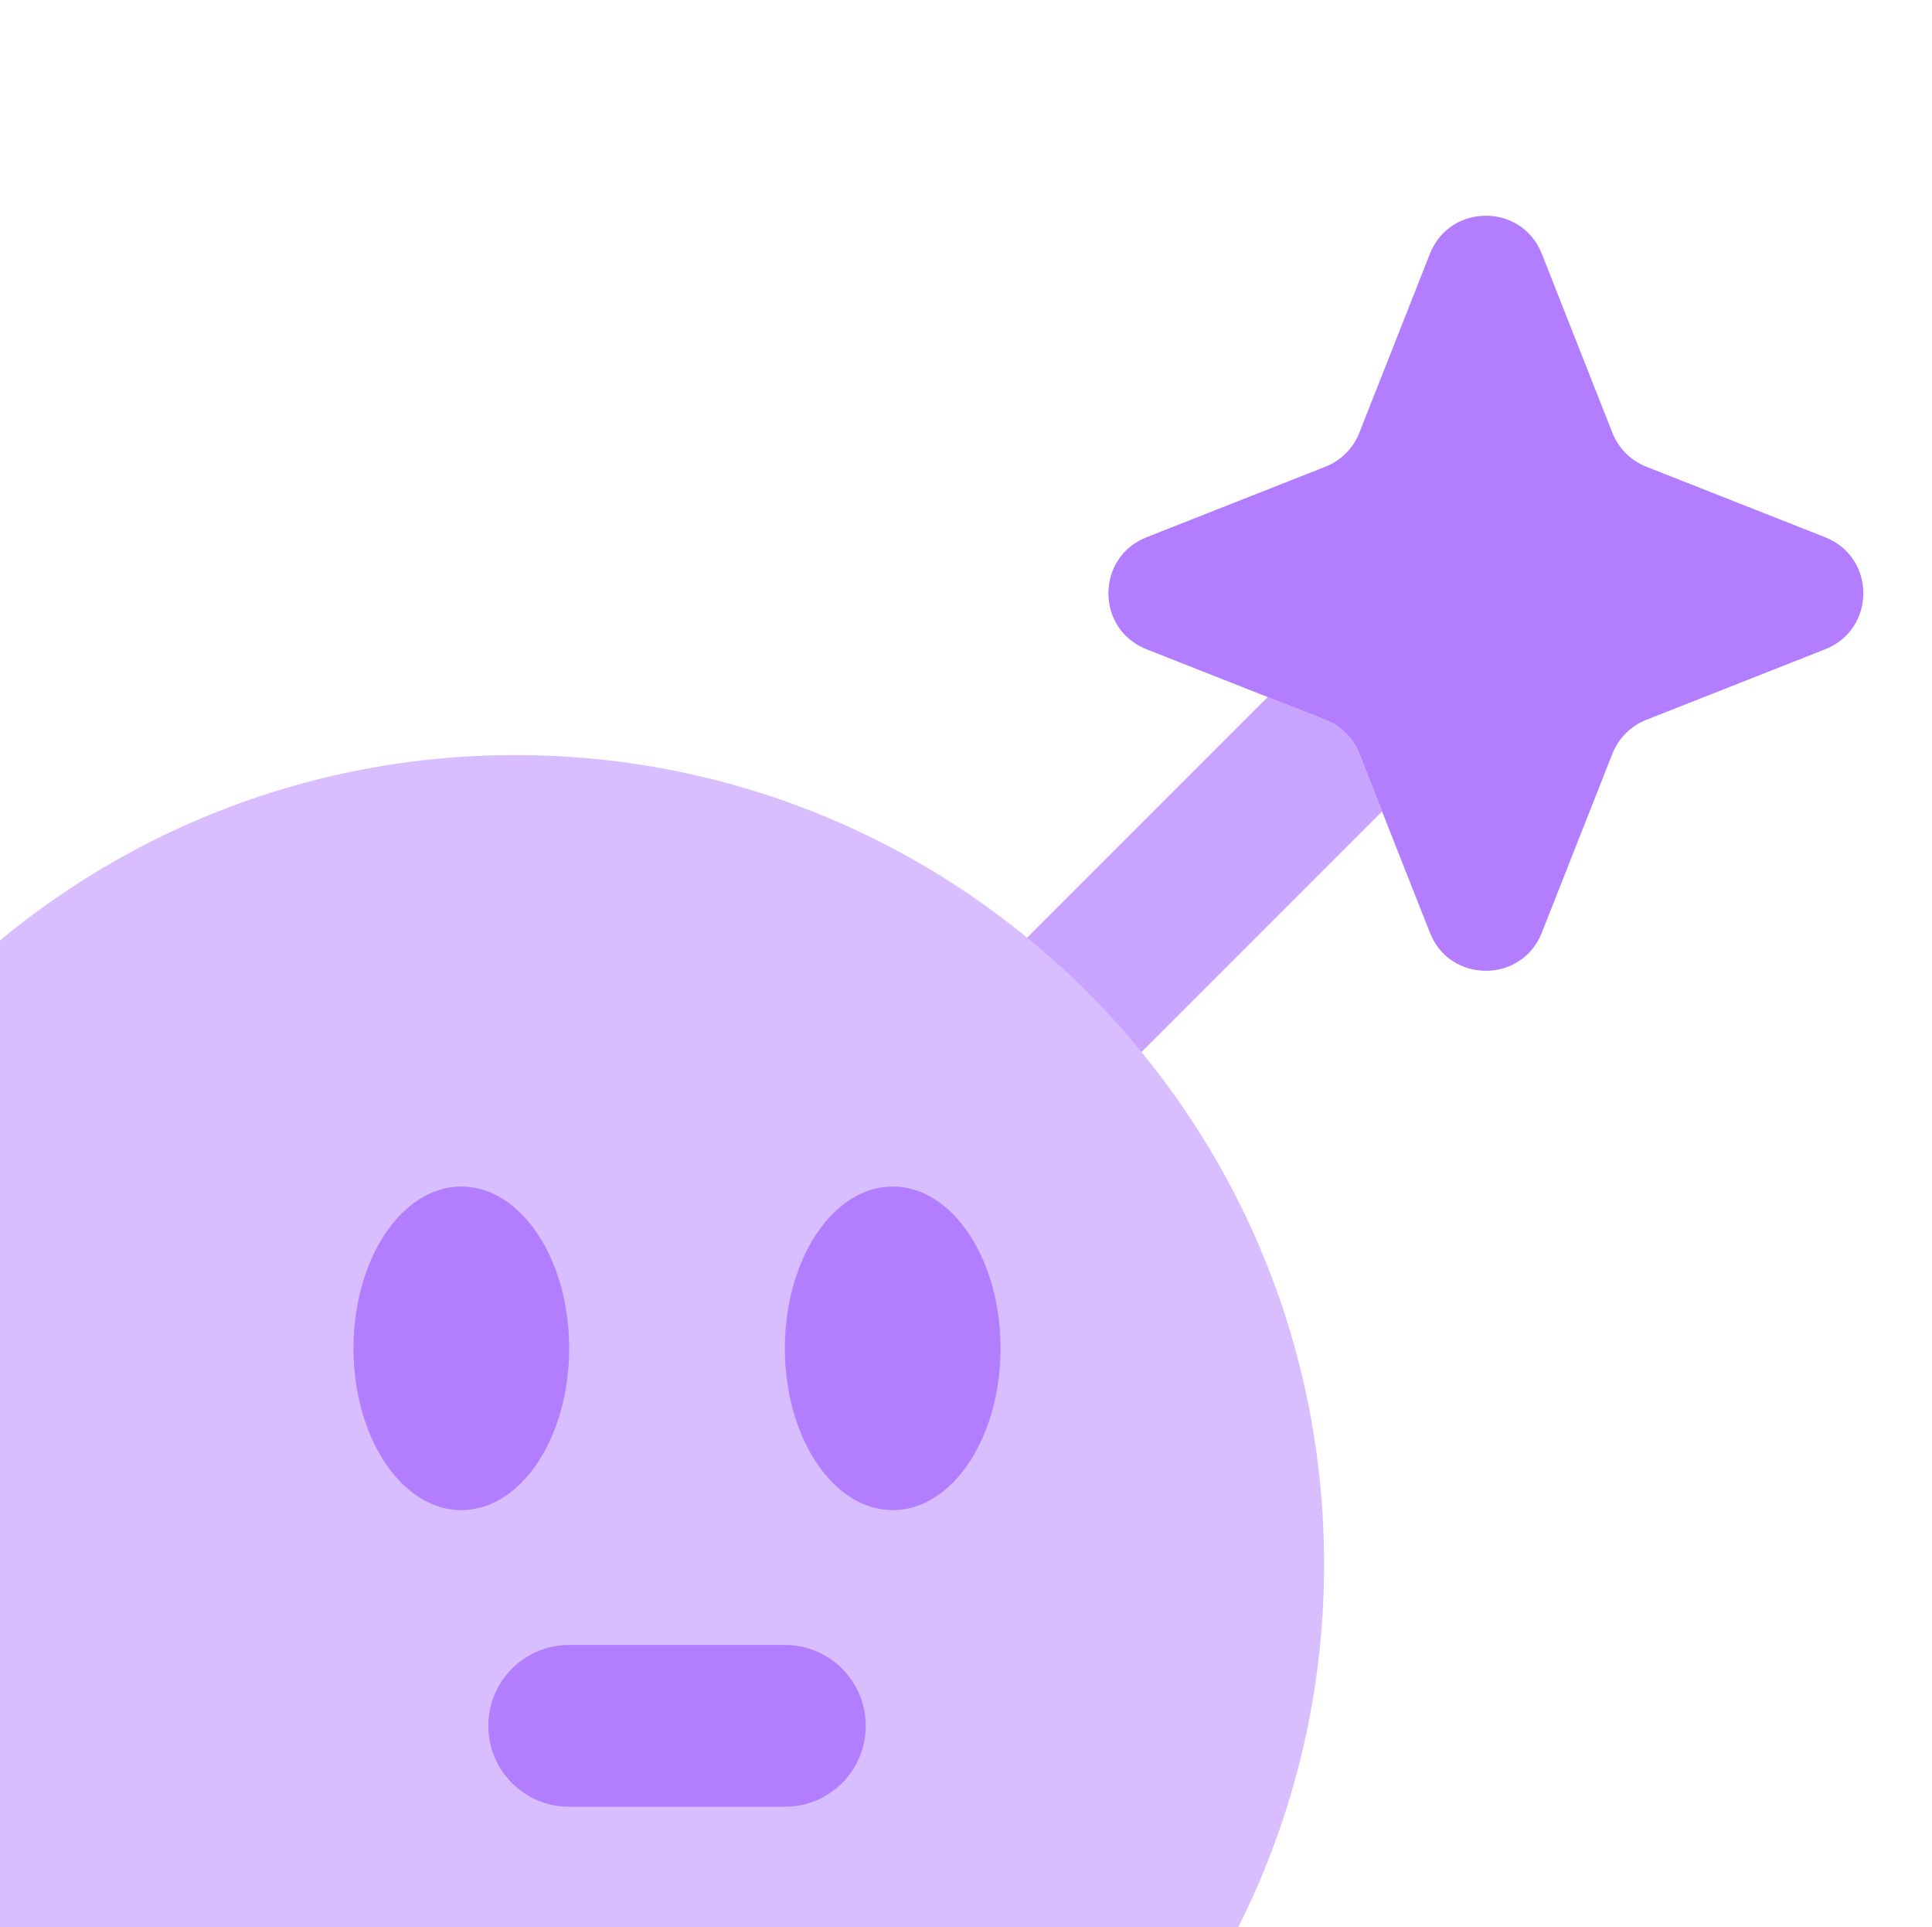 <?xml version="1.0" encoding="UTF-8"?> <svg xmlns="http://www.w3.org/2000/svg" width="368" height="367" viewBox="0 0 368 367" fill="none"><g opacity="0.7"><path opacity="0.5" d="M98.146 451.917C183.231 451.917 252.208 382.94 252.208 297.854C252.208 212.768 183.231 143.792 98.146 143.792C13.059 143.792 -55.917 212.768 -55.917 297.854C-55.917 382.94 13.059 451.917 98.146 451.917Z" fill="#9146FF"></path><path d="M272.362 48.338C276.176 38.665 289.865 38.665 293.68 48.338L307.122 82.422C308.287 85.375 310.625 87.713 313.579 88.877L347.661 102.32C357.334 106.135 357.334 119.824 347.661 123.639L313.579 137.081C310.625 138.246 308.287 140.584 307.122 143.537L293.68 177.621C289.865 187.293 276.176 187.293 272.362 177.621L258.919 143.537C257.755 140.584 255.417 138.246 252.463 137.081L218.38 123.639C208.707 119.824 208.707 106.135 218.38 102.32L252.463 88.877C255.417 87.713 257.755 85.375 258.919 82.422L272.362 48.338Z" fill="#9146FF"></path><path opacity="0.7" d="M241.459 132.749L195.639 178.57C203.605 185.09 210.907 192.391 217.425 200.358L263.245 154.537L258.909 143.54C257.744 140.587 255.407 138.25 252.453 137.085L241.459 132.749Z" fill="#9146FF"></path><path d="M149.5 344.073C158.008 344.073 164.906 337.175 164.906 328.667C164.906 320.158 158.008 313.26 149.5 313.26H108.417C99.908 313.26 93.01 320.158 93.01 328.667C93.01 337.175 99.908 344.073 108.417 344.073H149.5Z" fill="#9146FF"></path><path d="M190.583 256.771C190.583 273.788 181.387 287.583 170.042 287.583C158.697 287.583 149.5 273.788 149.5 256.771C149.5 239.754 158.697 225.958 170.042 225.958C181.387 225.958 190.583 239.754 190.583 256.771Z" fill="#9146FF"></path><path d="M87.875 287.583C99.22 287.583 108.417 273.788 108.417 256.771C108.417 239.754 99.22 225.958 87.875 225.958C76.53 225.958 67.333 239.754 67.333 256.771C67.333 273.788 76.53 287.583 87.875 287.583Z" fill="#9146FF"></path></g></svg> 